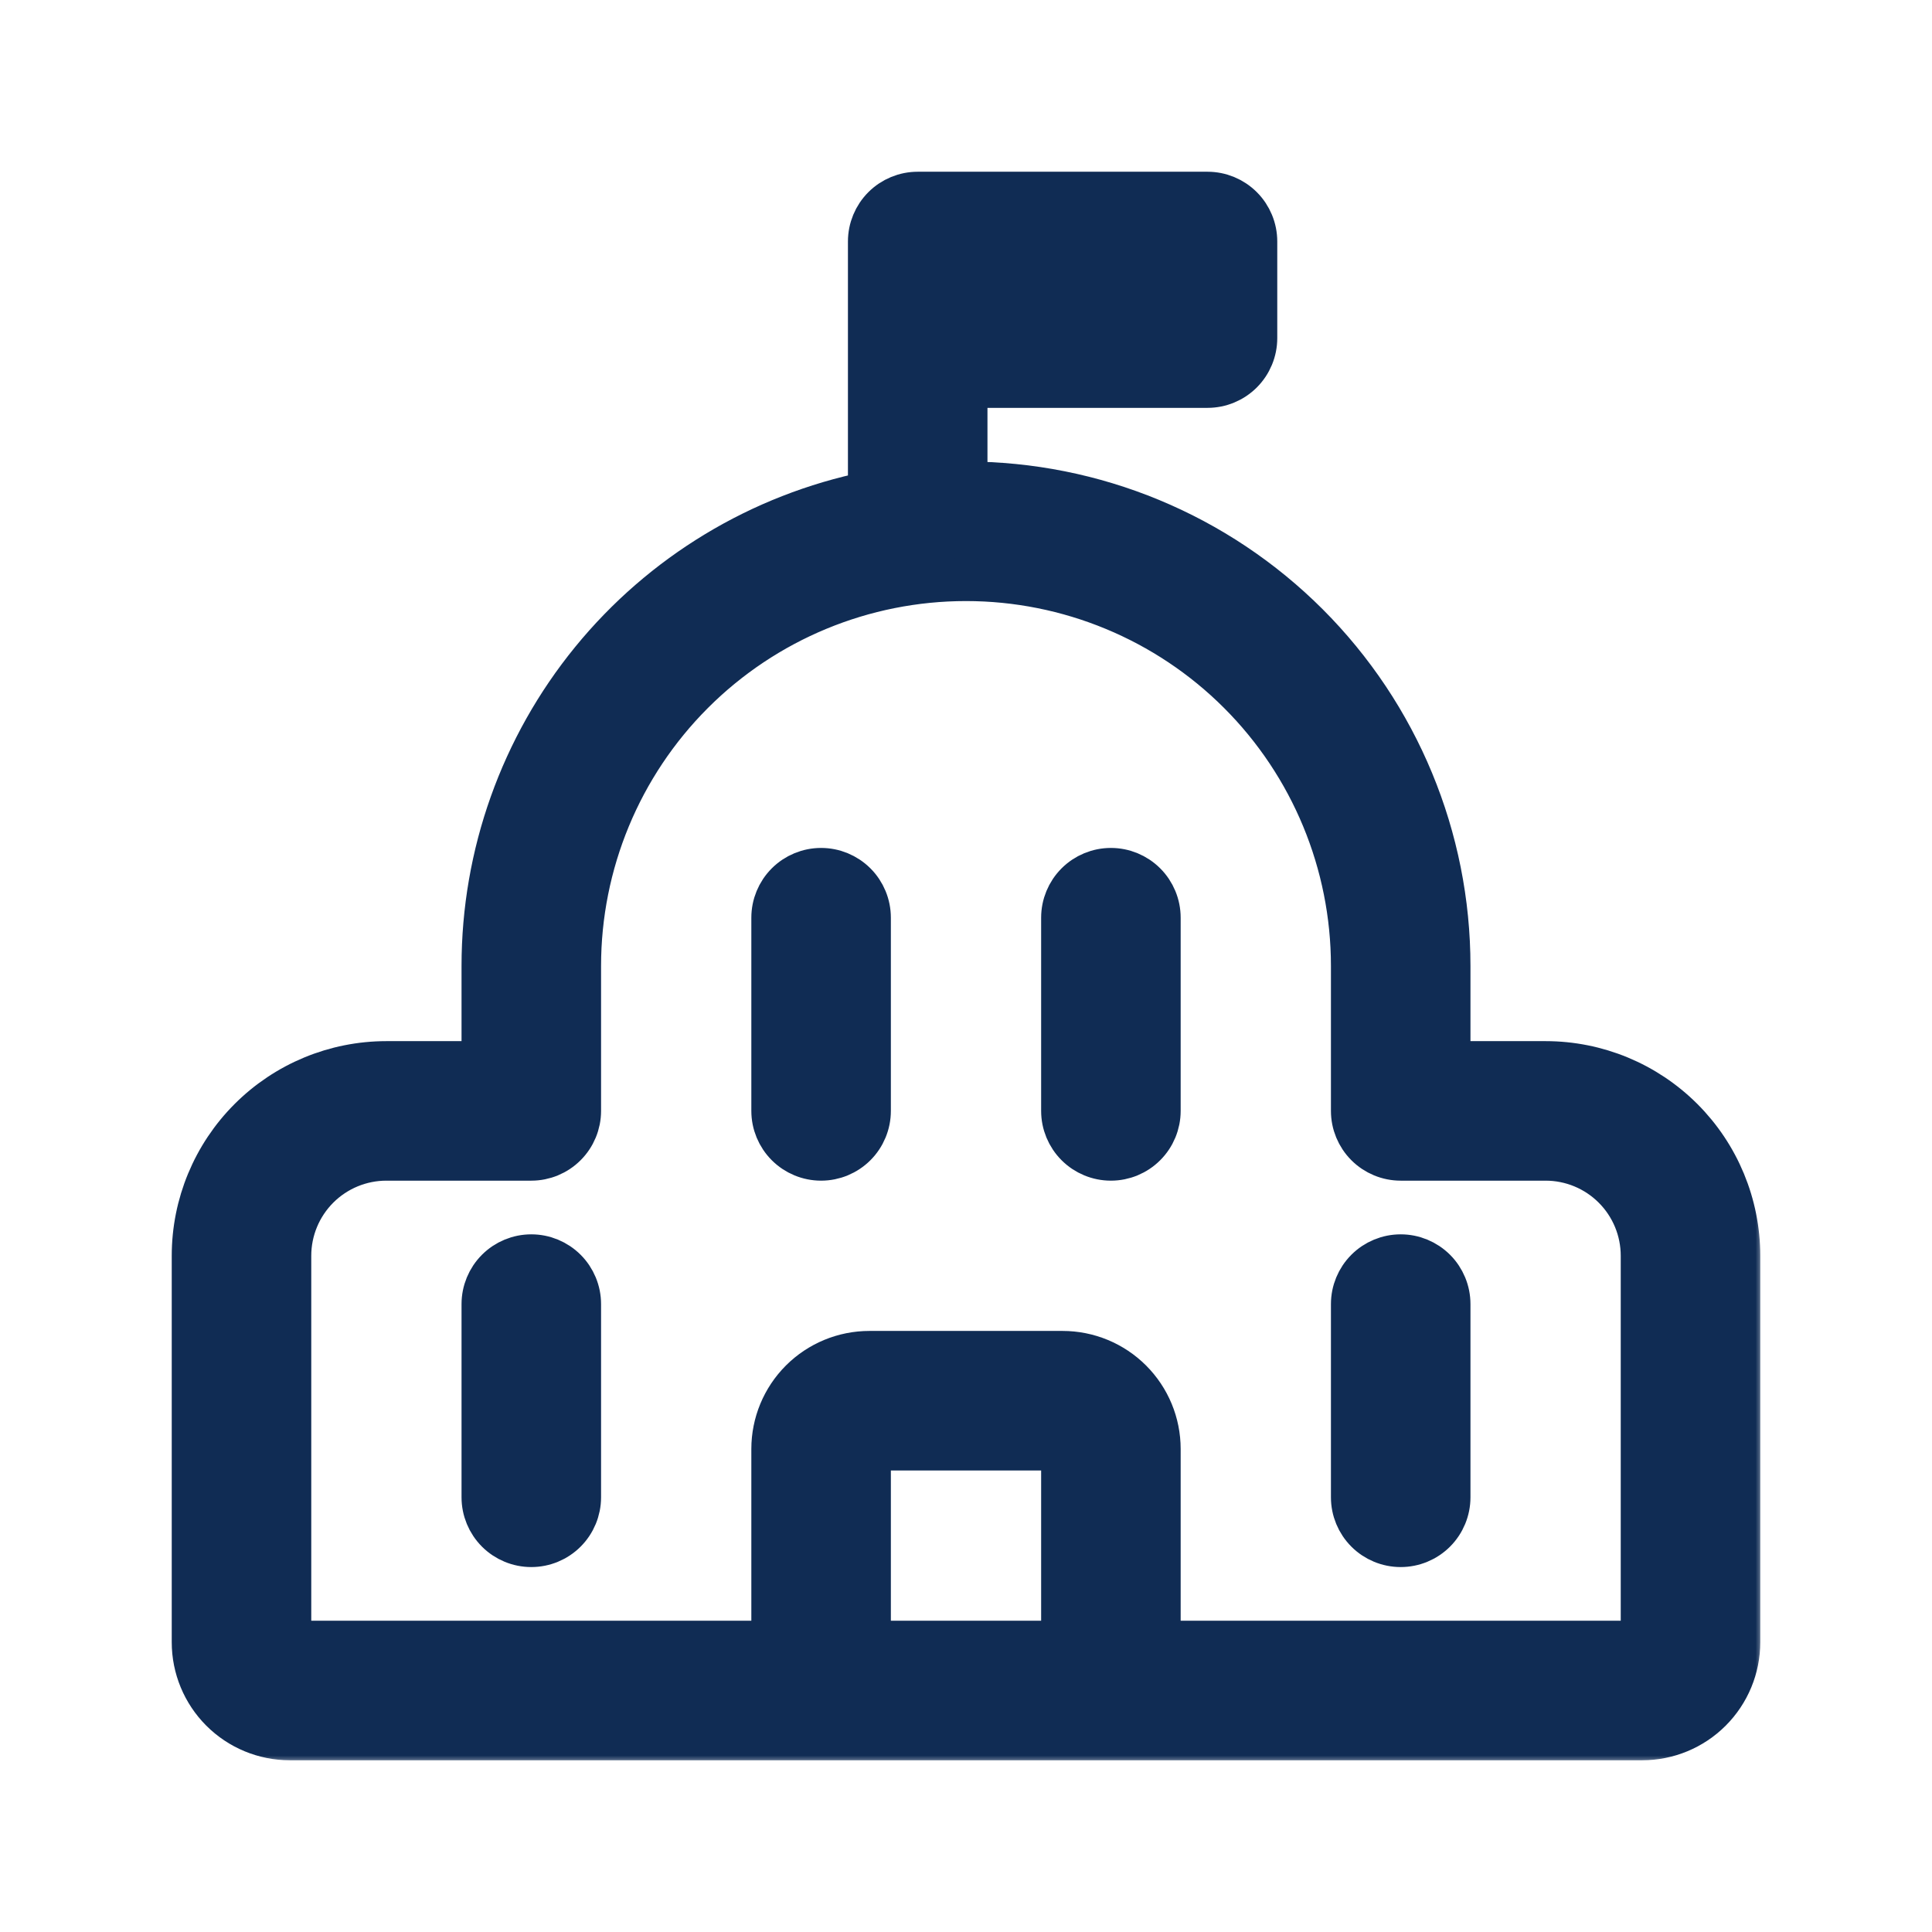 <svg width="128" height="128" viewBox="0 0 128 128" fill="none" xmlns="http://www.w3.org/2000/svg">
<mask id="path-1-outside-1_1477_1499" maskUnits="userSpaceOnUse" x="10.8" y="10.8" width="106" height="106" fill="black">
<rect fill="white" x="10.8" y="10.8" width="106" height="106"/>
<path d="M57.6 16C57.6 15.151 57.937 14.337 58.537 13.737C59.137 13.137 59.951 12.8 60.8 12.8H80C80.849 12.8 81.662 13.137 82.263 13.737C82.863 14.337 83.2 15.151 83.2 16V22.4C83.2 23.248 82.863 24.062 82.263 24.663C81.662 25.263 80.849 25.6 80 25.6H64V32C72.487 32 80.626 35.371 86.627 41.372C92.628 47.374 96 55.513 96 64V70.4H102.4C105.795 70.4 109.05 71.748 111.451 74.149C113.851 76.549 115.2 79.805 115.2 83.2V108.8C115.2 110.497 114.526 112.125 113.325 113.325C112.125 114.526 110.497 115.2 108.8 115.2H19.2C17.502 115.2 15.875 114.526 14.674 113.325C13.474 112.125 12.8 110.497 12.8 108.8V83.2C12.8 79.805 14.148 76.549 16.549 74.149C18.949 71.748 22.205 70.4 25.6 70.4H32V64C31.998 56.623 34.546 49.472 39.211 43.757C43.876 38.043 50.372 34.115 57.6 32.64V16ZM102.4 76.8H92.8C91.951 76.8 91.137 76.463 90.537 75.862C89.937 75.262 89.6 74.448 89.6 73.6V64C89.6 57.21 86.903 50.699 82.102 45.898C77.301 41.097 70.789 38.4 64 38.4C57.21 38.4 50.699 41.097 45.898 45.898C41.097 50.699 38.4 57.21 38.4 64V73.6C38.4 74.448 38.063 75.262 37.462 75.862C36.862 76.463 36.048 76.8 35.2 76.8H25.6C23.902 76.8 22.275 77.474 21.074 78.674C19.874 79.875 19.2 81.502 19.2 83.2V108.8H51.2V96C51.2 94.302 51.874 92.675 53.074 91.474C54.275 90.274 55.902 89.6 57.6 89.6H70.4C72.097 89.6 73.725 90.274 74.925 91.474C76.126 92.675 76.8 94.302 76.8 96V108.8H108.8V83.2C108.8 81.502 108.126 79.875 106.925 78.674C105.725 77.474 104.097 76.8 102.4 76.8ZM38.4 86.4C38.4 85.551 38.063 84.737 37.462 84.137C36.862 83.537 36.048 83.2 35.2 83.2C34.351 83.2 33.537 83.537 32.937 84.137C32.337 84.737 32 85.551 32 86.4V99.2C32 100.049 32.337 100.862 32.937 101.463C33.537 102.063 34.351 102.4 35.2 102.4C36.048 102.4 36.862 102.063 37.462 101.463C38.063 100.862 38.4 100.049 38.4 99.2V86.4ZM96 86.4C96 85.551 95.663 84.737 95.063 84.137C94.462 83.537 93.648 83.2 92.8 83.2C91.951 83.2 91.137 83.537 90.537 84.137C89.937 84.737 89.6 85.551 89.6 86.4V99.2C89.6 100.049 89.937 100.862 90.537 101.463C91.137 102.063 91.951 102.4 92.8 102.4C93.648 102.4 94.462 102.063 95.063 101.463C95.663 100.862 96 100.049 96 99.2V86.4ZM54.4 57.6C53.551 57.6 52.737 57.937 52.137 58.537C51.537 59.137 51.2 59.951 51.2 60.8V73.6C51.2 74.448 51.537 75.262 52.137 75.862C52.737 76.463 53.551 76.8 54.4 76.8C55.248 76.8 56.062 76.463 56.663 75.862C57.263 75.262 57.6 74.448 57.6 73.6V60.8C57.6 59.951 57.263 59.137 56.663 58.537C56.062 57.937 55.248 57.6 54.4 57.6ZM76.8 60.8C76.8 59.951 76.463 59.137 75.862 58.537C75.262 57.937 74.448 57.6 73.6 57.6C72.751 57.6 71.937 57.937 71.337 58.537C70.737 59.137 70.4 59.951 70.4 60.8V73.6C70.4 74.448 70.737 75.262 71.337 75.862C71.937 76.463 72.751 76.8 73.6 76.8C74.448 76.8 75.262 76.463 75.862 75.862C76.463 75.262 76.8 74.448 76.8 73.6V60.8ZM57.6 108.8H70.4V96H57.6V108.8Z"/>
</mask>
<path d="M57.6 16C57.6 15.151 57.937 14.337 58.537 13.737C59.137 13.137 59.951 12.8 60.8 12.8H80C80.849 12.8 81.662 13.137 82.263 13.737C82.863 14.337 83.2 15.151 83.2 16V22.4C83.2 23.248 82.863 24.062 82.263 24.663C81.662 25.263 80.849 25.6 80 25.6H64V32C72.487 32 80.626 35.371 86.627 41.372C92.628 47.374 96 55.513 96 64V70.4H102.4C105.795 70.4 109.05 71.748 111.451 74.149C113.851 76.549 115.2 79.805 115.2 83.2V108.8C115.2 110.497 114.526 112.125 113.325 113.325C112.125 114.526 110.497 115.2 108.8 115.2H19.2C17.502 115.2 15.875 114.526 14.674 113.325C13.474 112.125 12.8 110.497 12.8 108.8V83.2C12.8 79.805 14.148 76.549 16.549 74.149C18.949 71.748 22.205 70.4 25.6 70.4H32V64C31.998 56.623 34.546 49.472 39.211 43.757C43.876 38.043 50.372 34.115 57.6 32.64V16ZM102.4 76.8H92.8C91.951 76.8 91.137 76.463 90.537 75.862C89.937 75.262 89.6 74.448 89.6 73.6V64C89.6 57.21 86.903 50.699 82.102 45.898C77.301 41.097 70.789 38.4 64 38.4C57.21 38.4 50.699 41.097 45.898 45.898C41.097 50.699 38.4 57.21 38.4 64V73.6C38.4 74.448 38.063 75.262 37.462 75.862C36.862 76.463 36.048 76.8 35.2 76.8H25.6C23.902 76.8 22.275 77.474 21.074 78.674C19.874 79.875 19.2 81.502 19.2 83.2V108.8H51.2V96C51.2 94.302 51.874 92.675 53.074 91.474C54.275 90.274 55.902 89.6 57.6 89.6H70.4C72.097 89.6 73.725 90.274 74.925 91.474C76.126 92.675 76.8 94.302 76.8 96V108.8H108.8V83.2C108.8 81.502 108.126 79.875 106.925 78.674C105.725 77.474 104.097 76.8 102.4 76.8ZM38.4 86.4C38.4 85.551 38.063 84.737 37.462 84.137C36.862 83.537 36.048 83.2 35.2 83.2C34.351 83.2 33.537 83.537 32.937 84.137C32.337 84.737 32 85.551 32 86.4V99.2C32 100.049 32.337 100.862 32.937 101.463C33.537 102.063 34.351 102.4 35.2 102.4C36.048 102.4 36.862 102.063 37.462 101.463C38.063 100.862 38.4 100.049 38.4 99.2V86.4ZM96 86.4C96 85.551 95.663 84.737 95.063 84.137C94.462 83.537 93.648 83.2 92.8 83.2C91.951 83.2 91.137 83.537 90.537 84.137C89.937 84.737 89.6 85.551 89.6 86.4V99.2C89.6 100.049 89.937 100.862 90.537 101.463C91.137 102.063 91.951 102.4 92.8 102.4C93.648 102.4 94.462 102.063 95.063 101.463C95.663 100.862 96 100.049 96 99.2V86.4ZM54.4 57.6C53.551 57.6 52.737 57.937 52.137 58.537C51.537 59.137 51.2 59.951 51.2 60.8V73.6C51.2 74.448 51.537 75.262 52.137 75.862C52.737 76.463 53.551 76.8 54.4 76.8C55.248 76.8 56.062 76.463 56.663 75.862C57.263 75.262 57.6 74.448 57.6 73.6V60.8C57.6 59.951 57.263 59.137 56.663 58.537C56.062 57.937 55.248 57.6 54.4 57.6ZM76.8 60.8C76.8 59.951 76.463 59.137 75.862 58.537C75.262 57.937 74.448 57.6 73.6 57.6C72.751 57.6 71.937 57.937 71.337 58.537C70.737 59.137 70.4 59.951 70.4 60.8V73.6C70.4 74.448 70.737 75.262 71.337 75.862C71.937 76.463 72.751 76.8 73.6 76.8C74.448 76.8 75.262 76.463 75.862 75.862C76.463 75.262 76.8 74.448 76.8 73.6V60.8ZM57.6 108.8H70.4V96H57.6V108.8Z" fill="#102C54"/>
<path d="M57.6 16C57.6 15.151 57.937 14.337 58.537 13.737C59.137 13.137 59.951 12.8 60.8 12.8H80C80.849 12.8 81.662 13.137 82.263 13.737C82.863 14.337 83.2 15.151 83.2 16V22.4C83.2 23.248 82.863 24.062 82.263 24.663C81.662 25.263 80.849 25.6 80 25.6H64V32C72.487 32 80.626 35.371 86.627 41.372C92.628 47.374 96 55.513 96 64V70.4H102.4C105.795 70.4 109.05 71.748 111.451 74.149C113.851 76.549 115.2 79.805 115.2 83.2V108.8C115.2 110.497 114.526 112.125 113.325 113.325C112.125 114.526 110.497 115.2 108.8 115.2H19.2C17.502 115.2 15.875 114.526 14.674 113.325C13.474 112.125 12.8 110.497 12.8 108.8V83.2C12.8 79.805 14.148 76.549 16.549 74.149C18.949 71.748 22.205 70.4 25.6 70.4H32V64C31.998 56.623 34.546 49.472 39.211 43.757C43.876 38.043 50.372 34.115 57.6 32.64V16ZM102.4 76.8H92.8C91.951 76.8 91.137 76.463 90.537 75.862C89.937 75.262 89.6 74.448 89.6 73.6V64C89.6 57.21 86.903 50.699 82.102 45.898C77.301 41.097 70.789 38.4 64 38.4C57.21 38.4 50.699 41.097 45.898 45.898C41.097 50.699 38.4 57.21 38.4 64V73.6C38.4 74.448 38.063 75.262 37.462 75.862C36.862 76.463 36.048 76.8 35.2 76.8H25.6C23.902 76.8 22.275 77.474 21.074 78.674C19.874 79.875 19.2 81.502 19.2 83.2V108.8H51.2V96C51.2 94.302 51.874 92.675 53.074 91.474C54.275 90.274 55.902 89.6 57.6 89.6H70.4C72.097 89.6 73.725 90.274 74.925 91.474C76.126 92.675 76.8 94.302 76.8 96V108.8H108.8V83.2C108.8 81.502 108.126 79.875 106.925 78.674C105.725 77.474 104.097 76.8 102.4 76.8ZM38.4 86.4C38.4 85.551 38.063 84.737 37.462 84.137C36.862 83.537 36.048 83.2 35.2 83.2C34.351 83.2 33.537 83.537 32.937 84.137C32.337 84.737 32 85.551 32 86.4V99.2C32 100.049 32.337 100.862 32.937 101.463C33.537 102.063 34.351 102.4 35.2 102.4C36.048 102.4 36.862 102.063 37.462 101.463C38.063 100.862 38.4 100.049 38.4 99.2V86.4ZM96 86.4C96 85.551 95.663 84.737 95.063 84.137C94.462 83.537 93.648 83.2 92.8 83.2C91.951 83.2 91.137 83.537 90.537 84.137C89.937 84.737 89.6 85.551 89.6 86.4V99.2C89.6 100.049 89.937 100.862 90.537 101.463C91.137 102.063 91.951 102.4 92.8 102.4C93.648 102.4 94.462 102.063 95.063 101.463C95.663 100.862 96 100.049 96 99.2V86.4ZM54.4 57.6C53.551 57.6 52.737 57.937 52.137 58.537C51.537 59.137 51.2 59.951 51.2 60.8V73.6C51.2 74.448 51.537 75.262 52.137 75.862C52.737 76.463 53.551 76.8 54.4 76.8C55.248 76.8 56.062 76.463 56.663 75.862C57.263 75.262 57.6 74.448 57.6 73.6V60.8C57.6 59.951 57.263 59.137 56.663 58.537C56.062 57.937 55.248 57.6 54.4 57.6ZM76.8 60.8C76.8 59.951 76.463 59.137 75.862 58.537C75.262 57.937 74.448 57.6 73.6 57.6C72.751 57.6 71.937 57.937 71.337 58.537C70.737 59.137 70.4 59.951 70.4 60.8V73.6C70.4 74.448 70.737 75.262 71.337 75.862C71.937 76.463 72.751 76.8 73.6 76.8C74.448 76.8 75.262 76.463 75.862 75.862C76.463 75.262 76.8 74.448 76.8 73.6V60.8ZM57.6 108.8H70.4V96H57.6V108.8Z" stroke="#102C54" stroke-width="2.844" mask="url(#path-1-outside-1_1477_1499)"/>
</svg>
